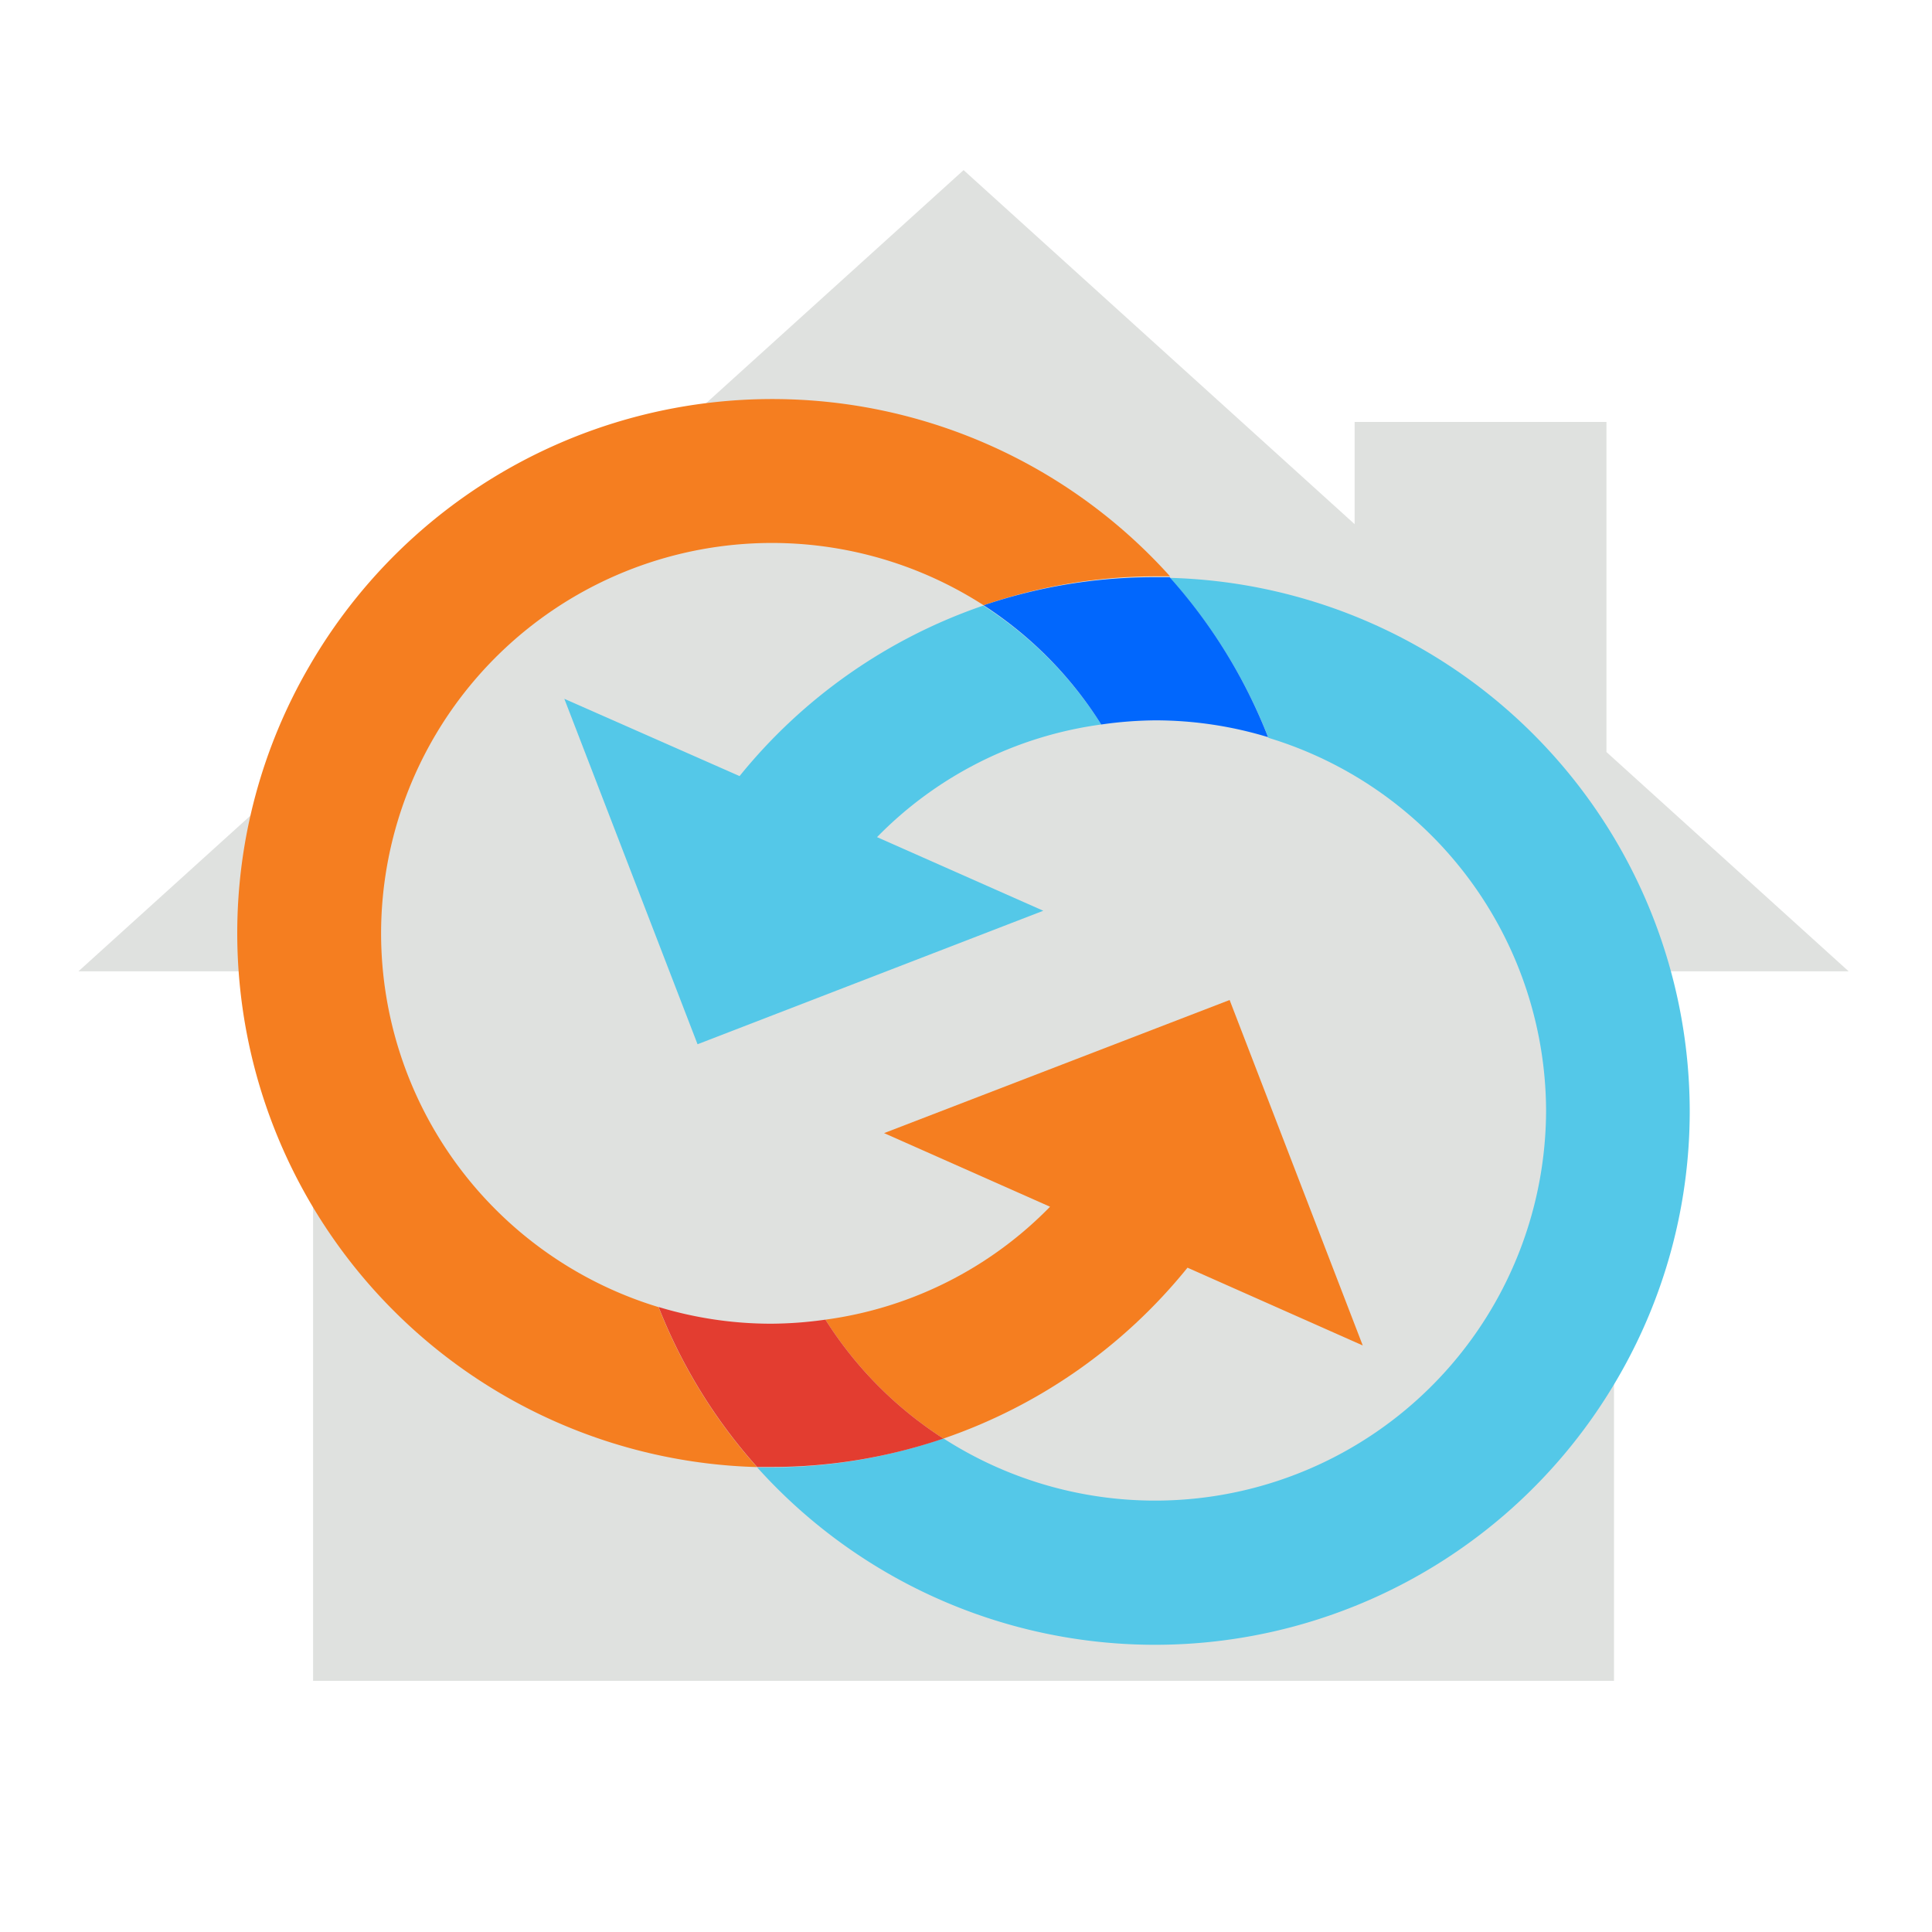 <svg id="Layer_1" data-name="Layer 1" xmlns="http://www.w3.org/2000/svg" viewBox="0 0 200 200"><defs><style>.cls-1{fill:#dfe1df;}.cls-2{fill:none;}.cls-3{fill:#54c8e8;}.cls-4{fill:#f57e20;}.cls-5{fill:#0167fd;}.cls-6{fill:#e33d30;}</style></defs><polygon class="cls-1" points="166.3 77.85 166.3 82.77 166.3 82.77 166.3 77.85 166.3 43.68 140.23 43.68 140.23 54.26 99.75 17.61 8.12 100.55 32.41 100.55 32.41 174 65.39 174 73.68 174 125.81 174 130.55 174 167.08 174 167.08 100.55 191.37 100.55 166.3 77.85"/><path class="cls-2" d="M160.05,115v-.07h0V115Z"/><path class="cls-2" d="M39.44,96.62s0,0,0,.06h0s0,0,0-.06Z"/><path class="cls-3" d="M174.92,115v0h0a55.3,55.3,0,0,0-53.8-55.18,54.7,54.7,0,0,1,10.19,16.56,40.47,40.47,0,0,1,28.74,38.61h0V115h0V115a40.48,40.48,0,0,1-62.39,33.9,55.11,55.11,0,0,1-17.81,3c-.49,0-1,0-1.47,0a55.36,55.36,0,0,0,89.1-9.26h0A54.89,54.89,0,0,0,174.92,115h0Z"/><path class="cls-3" d="M76.56,80.34l-18.14-8,13.79,35.76L108,94.28,90.79,86.66A39.92,39.92,0,0,1,114,75a40,40,0,0,0-12.21-12.31A55.67,55.67,0,0,0,76.56,80.34Z"/><path class="cls-4" d="M39.45,96.68h0s0,0,0-.06h0s0,0,0,.06v-.13a40.46,40.46,0,0,1,62.38-33.89,54.93,54.93,0,0,1,17.81-3c.5,0,1,0,1.48,0A55.36,55.36,0,0,0,32,69h0a54.92,54.92,0,0,0-7.44,27.58h0v.11h0a55.31,55.31,0,0,0,53.81,55.18,54.85,54.85,0,0,1-10.2-16.56A40.46,40.46,0,0,1,39.45,96.68Z"/><path class="cls-4" d="M122.93,131.23l18.14,8.05-13.78-35.76L91.52,117.3l17.18,7.62a39.92,39.92,0,0,1-23.25,11.69,40.06,40.06,0,0,0,12.21,12.31A55.64,55.64,0,0,0,122.93,131.23Z"/><path class="cls-5" d="M101.83,62.66A40,40,0,0,1,114,75a41.47,41.47,0,0,1,5.6-.43,40.19,40.19,0,0,1,11.67,1.74,54.7,54.7,0,0,0-10.19-16.56c-.5,0-1,0-1.48,0A54.93,54.93,0,0,0,101.83,62.66Z"/><path class="cls-6" d="M97.66,148.92a40.06,40.06,0,0,1-12.21-12.31,41.47,41.47,0,0,1-5.6.42,40.18,40.18,0,0,1-11.67-1.73,54.85,54.85,0,0,0,10.2,16.56c.49,0,1,0,1.47,0A55.11,55.11,0,0,0,97.66,148.92Z"/></svg>